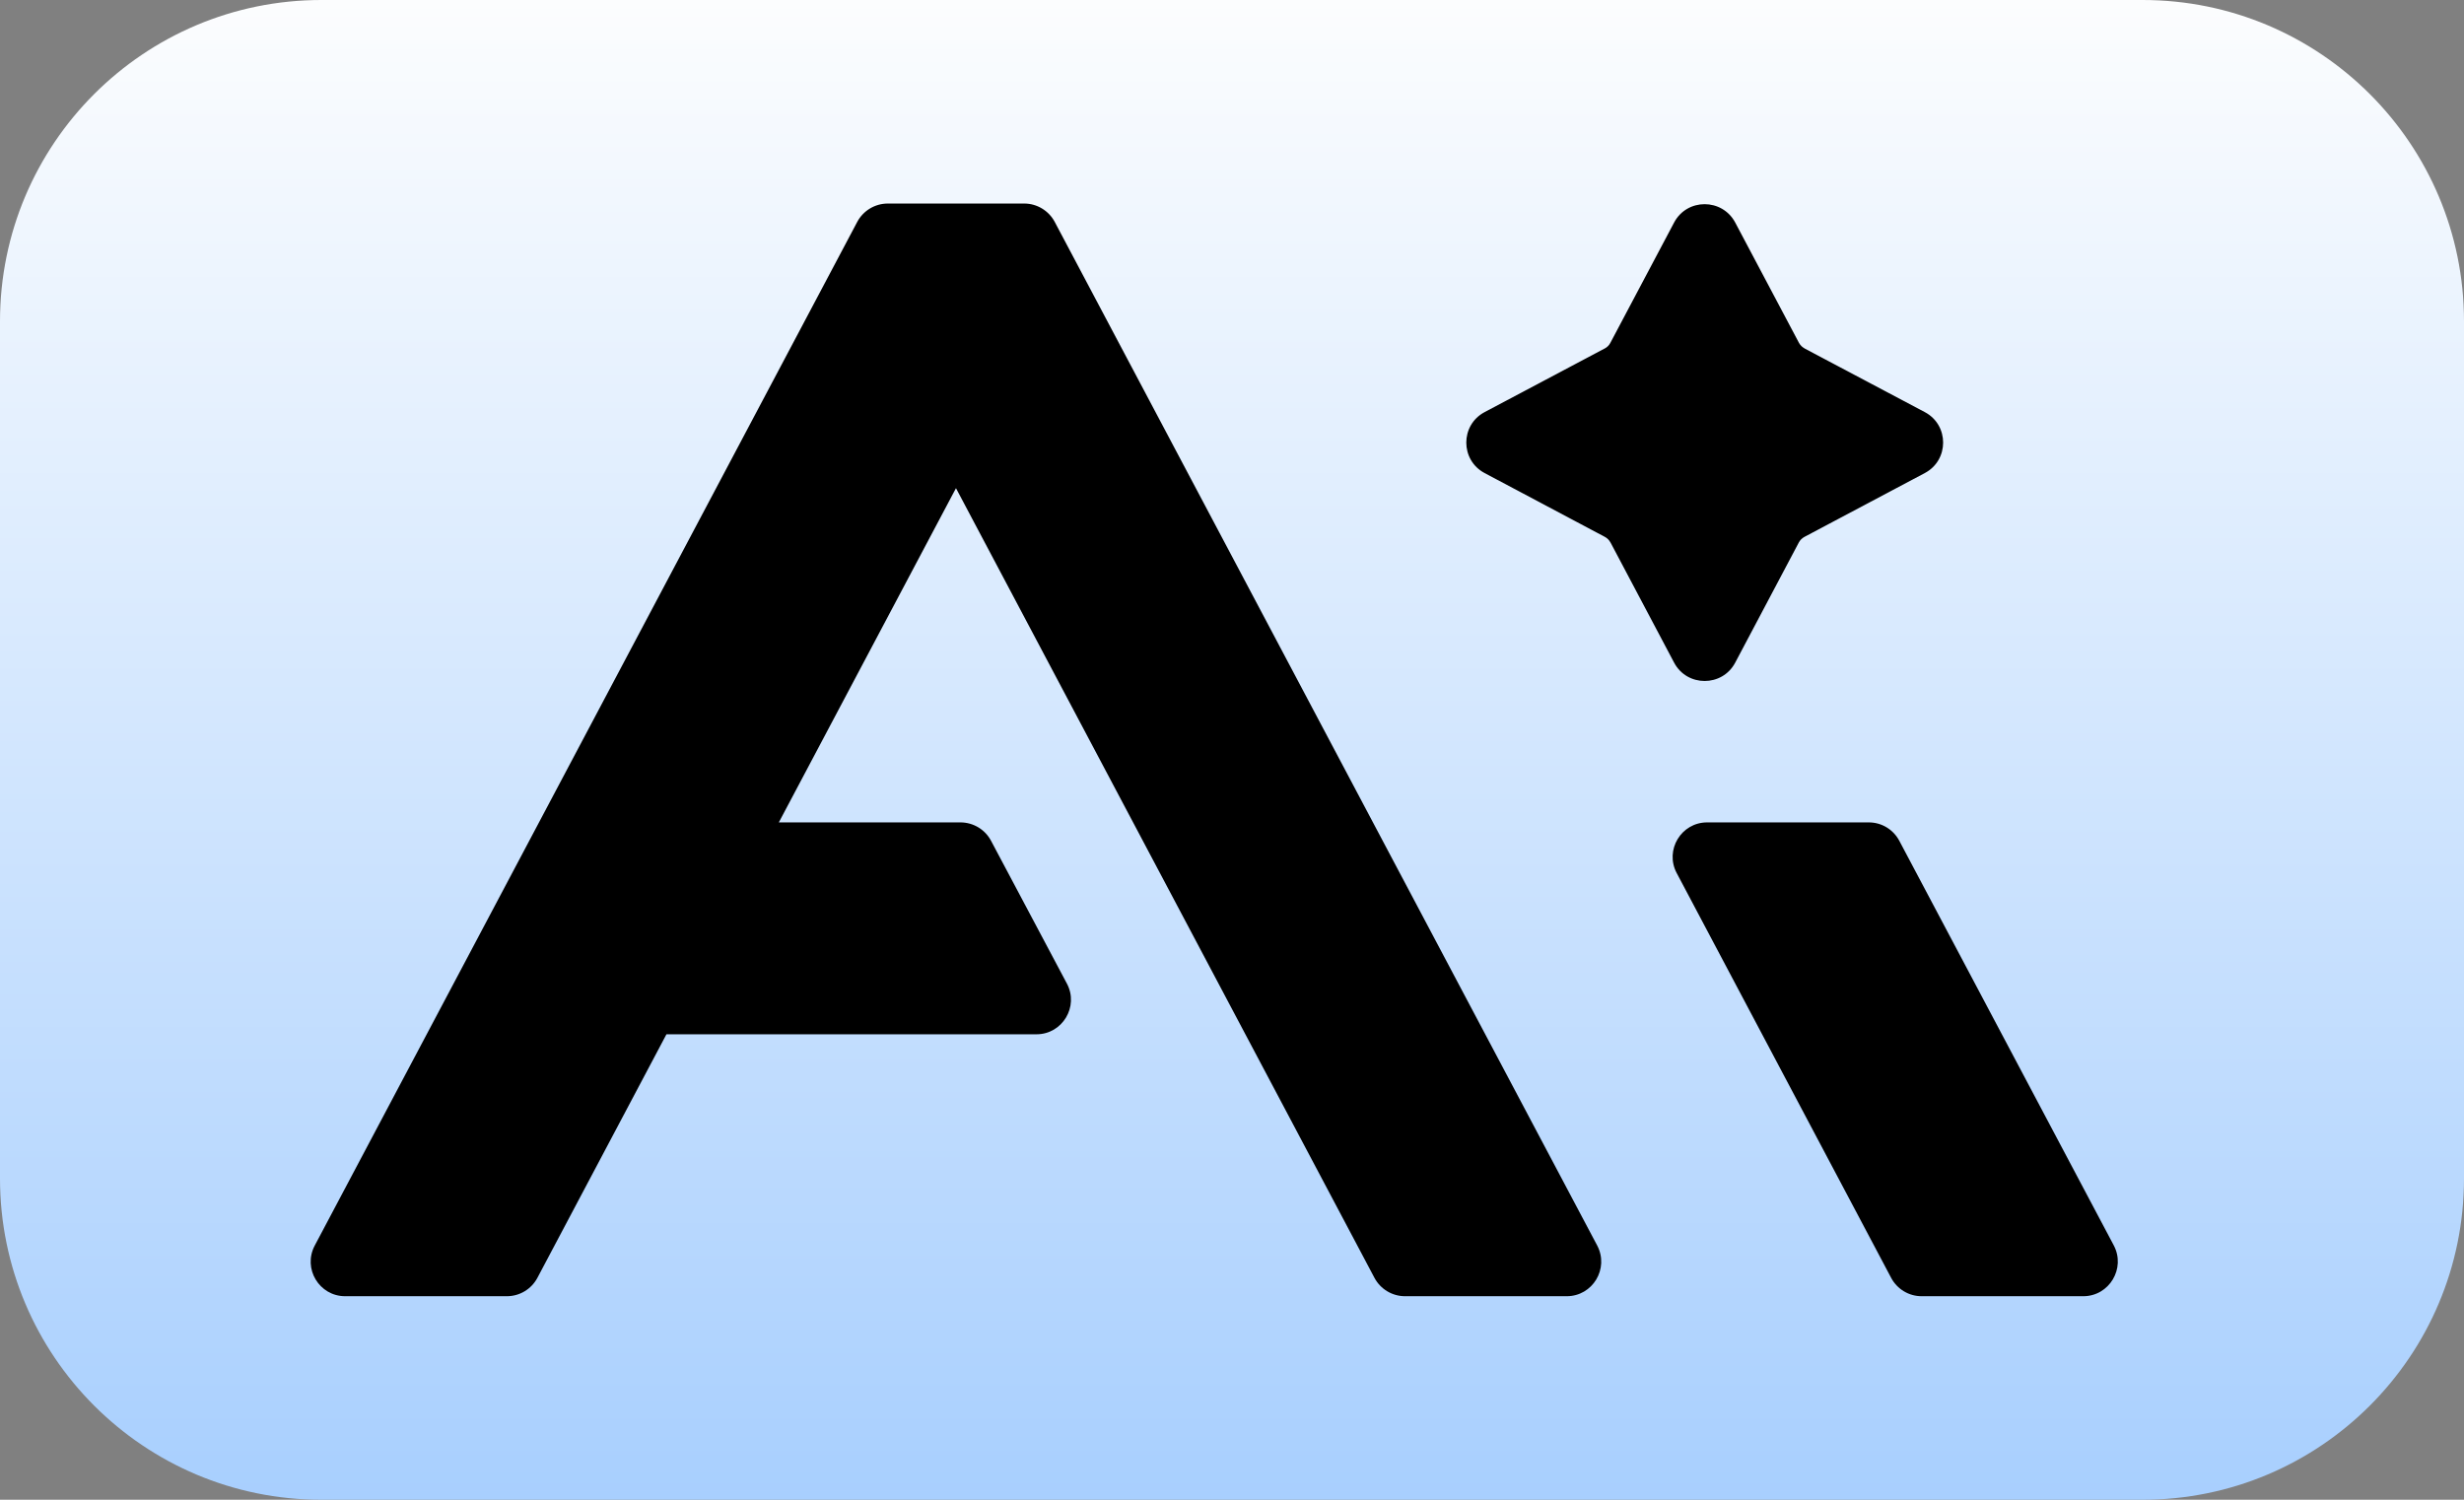 <svg width="23" height="14" viewBox="0 0 23 14" fill="none" xmlns="http://www.w3.org/2000/svg">
<rect x="0" y="0" width="23" height="14" fill="#808080" stroke="none"/>
<path d="M0 3C0 1.343 1.343 0 3 0H20C21.657 0 23 1.343 23 3V11C23 12.657 21.657 14 20 14H3C1.343 14 0 12.657 0 11V3Z" fill="url(#paint0_linear_19817_258208)"/>
<path d="M9.56 2C9.643 2 9.718 2.046 9.757 2.118L14.82 11.674C14.899 11.822 14.791 12 14.624 12H13.115C13.033 12 12.957 11.954 12.919 11.882L8.924 4.343L7.103 7.777H8.967C9.049 7.777 9.124 7.823 9.163 7.896L9.871 9.229C9.95 9.377 9.842 9.555 9.675 9.555H6.161L4.928 11.882C4.889 11.954 4.814 12 4.731 12H3.222C3.055 12 2.948 11.822 3.026 11.674L8.091 2.118C8.129 2.046 8.205 2 8.287 2H9.56ZM17.444 7.777C17.526 7.777 17.602 7.823 17.64 7.896L19.642 11.673C19.721 11.821 19.614 12 19.446 12H17.937C17.855 12 17.78 11.954 17.741 11.882L15.739 8.104C15.661 7.956 15.768 7.777 15.935 7.777H17.444ZM15.716 2.124C15.799 1.967 16.025 1.967 16.108 2.124L16.704 3.247C16.725 3.286 16.757 3.319 16.797 3.34L17.92 3.936C18.077 4.019 18.077 4.245 17.92 4.328L16.797 4.924C16.757 4.945 16.725 4.976 16.704 5.016L16.108 6.139C16.025 6.296 15.799 6.296 15.716 6.139L15.12 5.016C15.099 4.977 15.067 4.945 15.028 4.924L13.905 4.328C13.748 4.245 13.748 4.019 13.905 3.936L15.028 3.34C15.067 3.319 15.099 3.286 15.12 3.247L15.716 2.124Z" fill="black"/>
<path d="M9.56 2L9.561 1.9H9.56V2ZM9.757 2.118L9.845 2.071L9.845 2.071L9.757 2.118ZM14.82 11.674L14.732 11.721L14.732 11.721L14.82 11.674ZM13.115 12L13.115 12.1H13.115V12ZM12.919 11.882L12.83 11.929L12.83 11.929L12.919 11.882ZM8.924 4.343L9.012 4.296L8.924 4.129L8.835 4.296L8.924 4.343ZM7.103 7.777L7.015 7.731L6.937 7.877H7.103V7.777ZM8.967 7.777L8.967 7.677H8.967V7.777ZM9.163 7.896L9.251 7.849L9.251 7.849L9.163 7.896ZM9.871 9.229L9.783 9.275L9.783 9.275L9.871 9.229ZM9.675 9.555V9.655H9.675L9.675 9.555ZM6.161 9.555V9.455H6.101L6.073 9.508L6.161 9.555ZM4.928 11.882L5.016 11.929L5.016 11.929L4.928 11.882ZM3.026 11.674L2.938 11.627L2.938 11.627L3.026 11.674ZM8.091 2.118L8.002 2.071L8.002 2.071L8.091 2.118ZM17.64 7.896L17.729 7.849L17.729 7.849L17.64 7.896ZM19.642 11.673L19.731 11.626V11.626L19.642 11.673ZM17.937 12L17.937 12.1H17.937V12ZM17.741 11.882L17.653 11.929L17.653 11.929L17.741 11.882ZM15.739 8.104L15.651 8.15L15.651 8.15L15.739 8.104ZM15.716 2.124L15.627 2.077L15.627 2.077L15.716 2.124ZM16.108 2.124L16.197 2.077L16.197 2.077L16.108 2.124ZM16.704 3.247L16.792 3.2L16.792 3.2L16.704 3.247ZM16.797 3.34L16.843 3.252L16.843 3.251L16.797 3.34ZM17.92 3.936L17.967 3.847L17.967 3.847L17.92 3.936ZM17.92 4.328L17.873 4.24L17.873 4.24L17.92 4.328ZM16.797 4.924L16.843 5.012L16.843 5.012L16.797 4.924ZM16.704 5.016L16.616 4.969L16.616 4.969L16.704 5.016ZM16.108 6.139L16.02 6.092L16.02 6.092L16.108 6.139ZM15.716 6.139L15.804 6.092L15.804 6.092L15.716 6.139ZM15.12 5.016L15.208 4.969L15.208 4.969L15.12 5.016ZM15.028 4.924L15.075 4.836L15.075 4.835L15.028 4.924ZM13.905 4.328L13.952 4.24L13.952 4.24L13.905 4.328ZM13.905 3.936L13.952 4.024L13.952 4.024L13.905 3.936ZM15.028 3.34L14.981 3.252L14.981 3.252L15.028 3.34ZM15.12 3.247L15.032 3.2L15.032 3.2L15.12 3.247ZM9.56 2L9.56 2.1C9.606 2.1 9.647 2.125 9.668 2.165L9.757 2.118L9.845 2.071C9.789 1.966 9.679 1.9 9.561 1.9L9.56 2ZM9.757 2.118L9.668 2.165L14.732 11.721L14.82 11.674L14.909 11.627L9.845 2.071L9.757 2.118ZM14.82 11.674L14.732 11.721C14.775 11.802 14.716 11.9 14.624 11.9V12V12.1C14.867 12.1 15.022 11.842 14.909 11.627L14.82 11.674ZM14.624 12V11.9H13.115V12V12.1H14.624V12ZM13.115 12L13.115 11.9C13.07 11.9 13.028 11.875 13.007 11.835L12.919 11.882L12.83 11.929C12.886 12.034 12.996 12.1 13.115 12.1L13.115 12ZM12.919 11.882L13.007 11.835L9.012 4.296L8.924 4.343L8.835 4.39L12.83 11.929L12.919 11.882ZM8.924 4.343L8.835 4.296L7.015 7.731L7.103 7.777L7.192 7.824L9.012 4.39L8.924 4.343ZM7.103 7.777V7.877H8.967V7.777V7.677H7.103V7.777ZM8.967 7.777L8.966 7.877C9.012 7.877 9.053 7.903 9.075 7.942L9.163 7.896L9.251 7.849C9.195 7.743 9.086 7.678 8.967 7.677L8.967 7.777ZM9.163 7.896L9.075 7.942L9.783 9.275L9.871 9.229L9.959 9.182L9.251 7.849L9.163 7.896ZM9.871 9.229L9.783 9.275C9.826 9.357 9.767 9.455 9.675 9.455L9.675 9.555L9.675 9.655C9.917 9.655 10.073 9.396 9.959 9.182L9.871 9.229ZM9.675 9.555V9.455H6.161V9.555V9.655H9.675V9.555ZM6.161 9.555L6.073 9.508L4.839 11.835L4.928 11.882L5.016 11.929L6.249 9.602L6.161 9.555ZM4.928 11.882L4.839 11.835C4.818 11.875 4.776 11.9 4.731 11.9V12V12.1C4.851 12.1 4.96 12.034 5.016 11.929L4.928 11.882ZM4.731 12V11.9H3.222V12V12.1H4.731V12ZM3.222 12V11.9C3.13 11.9 3.071 11.802 3.115 11.721L3.026 11.674L2.938 11.627C2.824 11.842 2.98 12.1 3.222 12.1V12ZM3.026 11.674L3.115 11.721L8.179 2.165L8.091 2.118L8.002 2.071L2.938 11.627L3.026 11.674ZM8.091 2.118L8.179 2.165C8.2 2.125 8.242 2.1 8.287 2.1V2V1.9C8.168 1.9 8.058 1.966 8.002 2.071L8.091 2.118ZM8.287 2V2.1H9.56V2V1.9H8.287V2ZM17.444 7.777V7.877C17.489 7.877 17.531 7.902 17.552 7.942L17.64 7.896L17.729 7.849C17.673 7.743 17.564 7.677 17.444 7.677V7.777ZM17.64 7.896L17.552 7.942L19.554 11.72L19.642 11.673L19.731 11.626L17.729 7.849L17.64 7.896ZM19.642 11.673L19.554 11.72C19.597 11.802 19.538 11.9 19.446 11.9V12V12.1C19.689 12.1 19.844 11.84 19.731 11.626L19.642 11.673ZM19.446 12V11.9H17.937V12V12.1H19.446V12ZM17.937 12L17.937 11.9C17.892 11.9 17.851 11.875 17.829 11.835L17.741 11.882L17.653 11.929C17.709 12.034 17.818 12.1 17.937 12.1L17.937 12ZM17.741 11.882L17.829 11.835L15.827 8.057L15.739 8.104L15.651 8.15L17.653 11.929L17.741 11.882ZM15.739 8.104L15.827 8.057C15.784 7.975 15.843 7.877 15.935 7.877V7.777V7.677C15.693 7.677 15.537 7.936 15.651 8.15L15.739 8.104ZM15.935 7.777V7.877H17.444V7.777V7.677H15.935V7.777ZM15.716 2.124L15.804 2.171C15.85 2.085 15.974 2.084 16.02 2.171L16.108 2.124L16.197 2.077C16.075 1.849 15.748 1.849 15.627 2.077L15.716 2.124ZM16.108 2.124L16.02 2.171L16.616 3.294L16.704 3.247L16.792 3.2L16.197 2.077L16.108 2.124ZM16.704 3.247L16.616 3.294C16.646 3.351 16.693 3.398 16.75 3.428L16.797 3.34L16.843 3.251C16.822 3.24 16.804 3.222 16.792 3.2L16.704 3.247ZM16.797 3.34L16.75 3.428L17.873 4.024L17.92 3.936L17.967 3.847L16.843 3.252L16.797 3.34ZM17.92 3.936L17.873 4.024C17.959 4.07 17.959 4.194 17.873 4.24L17.92 4.328L17.967 4.416C18.195 4.295 18.195 3.968 17.967 3.847L17.92 3.936ZM17.92 4.328L17.873 4.24L16.75 4.835L16.797 4.924L16.843 5.012L17.967 4.416L17.92 4.328ZM16.797 4.924L16.75 4.835C16.694 4.865 16.646 4.911 16.616 4.969L16.704 5.016L16.792 5.062C16.803 5.042 16.821 5.024 16.843 5.012L16.797 4.924ZM16.704 5.016L16.616 4.969L16.02 6.092L16.108 6.139L16.197 6.186L16.792 5.062L16.704 5.016ZM16.108 6.139L16.02 6.092C15.974 6.178 15.85 6.178 15.804 6.092L15.716 6.139L15.627 6.186C15.748 6.414 16.076 6.414 16.197 6.186L16.108 6.139ZM15.716 6.139L15.804 6.092L15.208 4.969L15.12 5.016L15.032 5.062L15.627 6.186L15.716 6.139ZM15.12 5.016L15.208 4.969C15.178 4.912 15.132 4.866 15.075 4.836L15.028 4.924L14.981 5.012C15.003 5.024 15.02 5.041 15.032 5.063L15.12 5.016ZM15.028 4.924L15.075 4.835L13.952 4.24L13.905 4.328L13.858 4.416L14.981 5.012L15.028 4.924ZM13.905 4.328L13.952 4.24C13.865 4.194 13.865 4.07 13.952 4.024L13.905 3.936L13.858 3.847C13.63 3.968 13.63 4.295 13.858 4.416L13.905 4.328ZM13.905 3.936L13.952 4.024L15.075 3.428L15.028 3.34L14.981 3.252L13.858 3.847L13.905 3.936ZM15.028 3.34L15.075 3.428C15.133 3.397 15.179 3.35 15.208 3.294L15.12 3.247L15.032 3.2C15.02 3.223 15.002 3.241 14.981 3.252L15.028 3.34ZM15.12 3.247L15.208 3.294L15.804 2.171L15.716 2.124L15.627 2.077L15.032 3.2L15.12 3.247Z" fill="black"/>
<defs>
<linearGradient id="paint0_linear_19817_258208" x1="11.5" y1="0" x2="11.5" y2="14" gradientUnits="userSpaceOnUse">
<stop stop-color="#FCFDFE"/>
<stop offset="1" stop-color="#A8CFFE"/>
</linearGradient>
</defs>
</svg>

